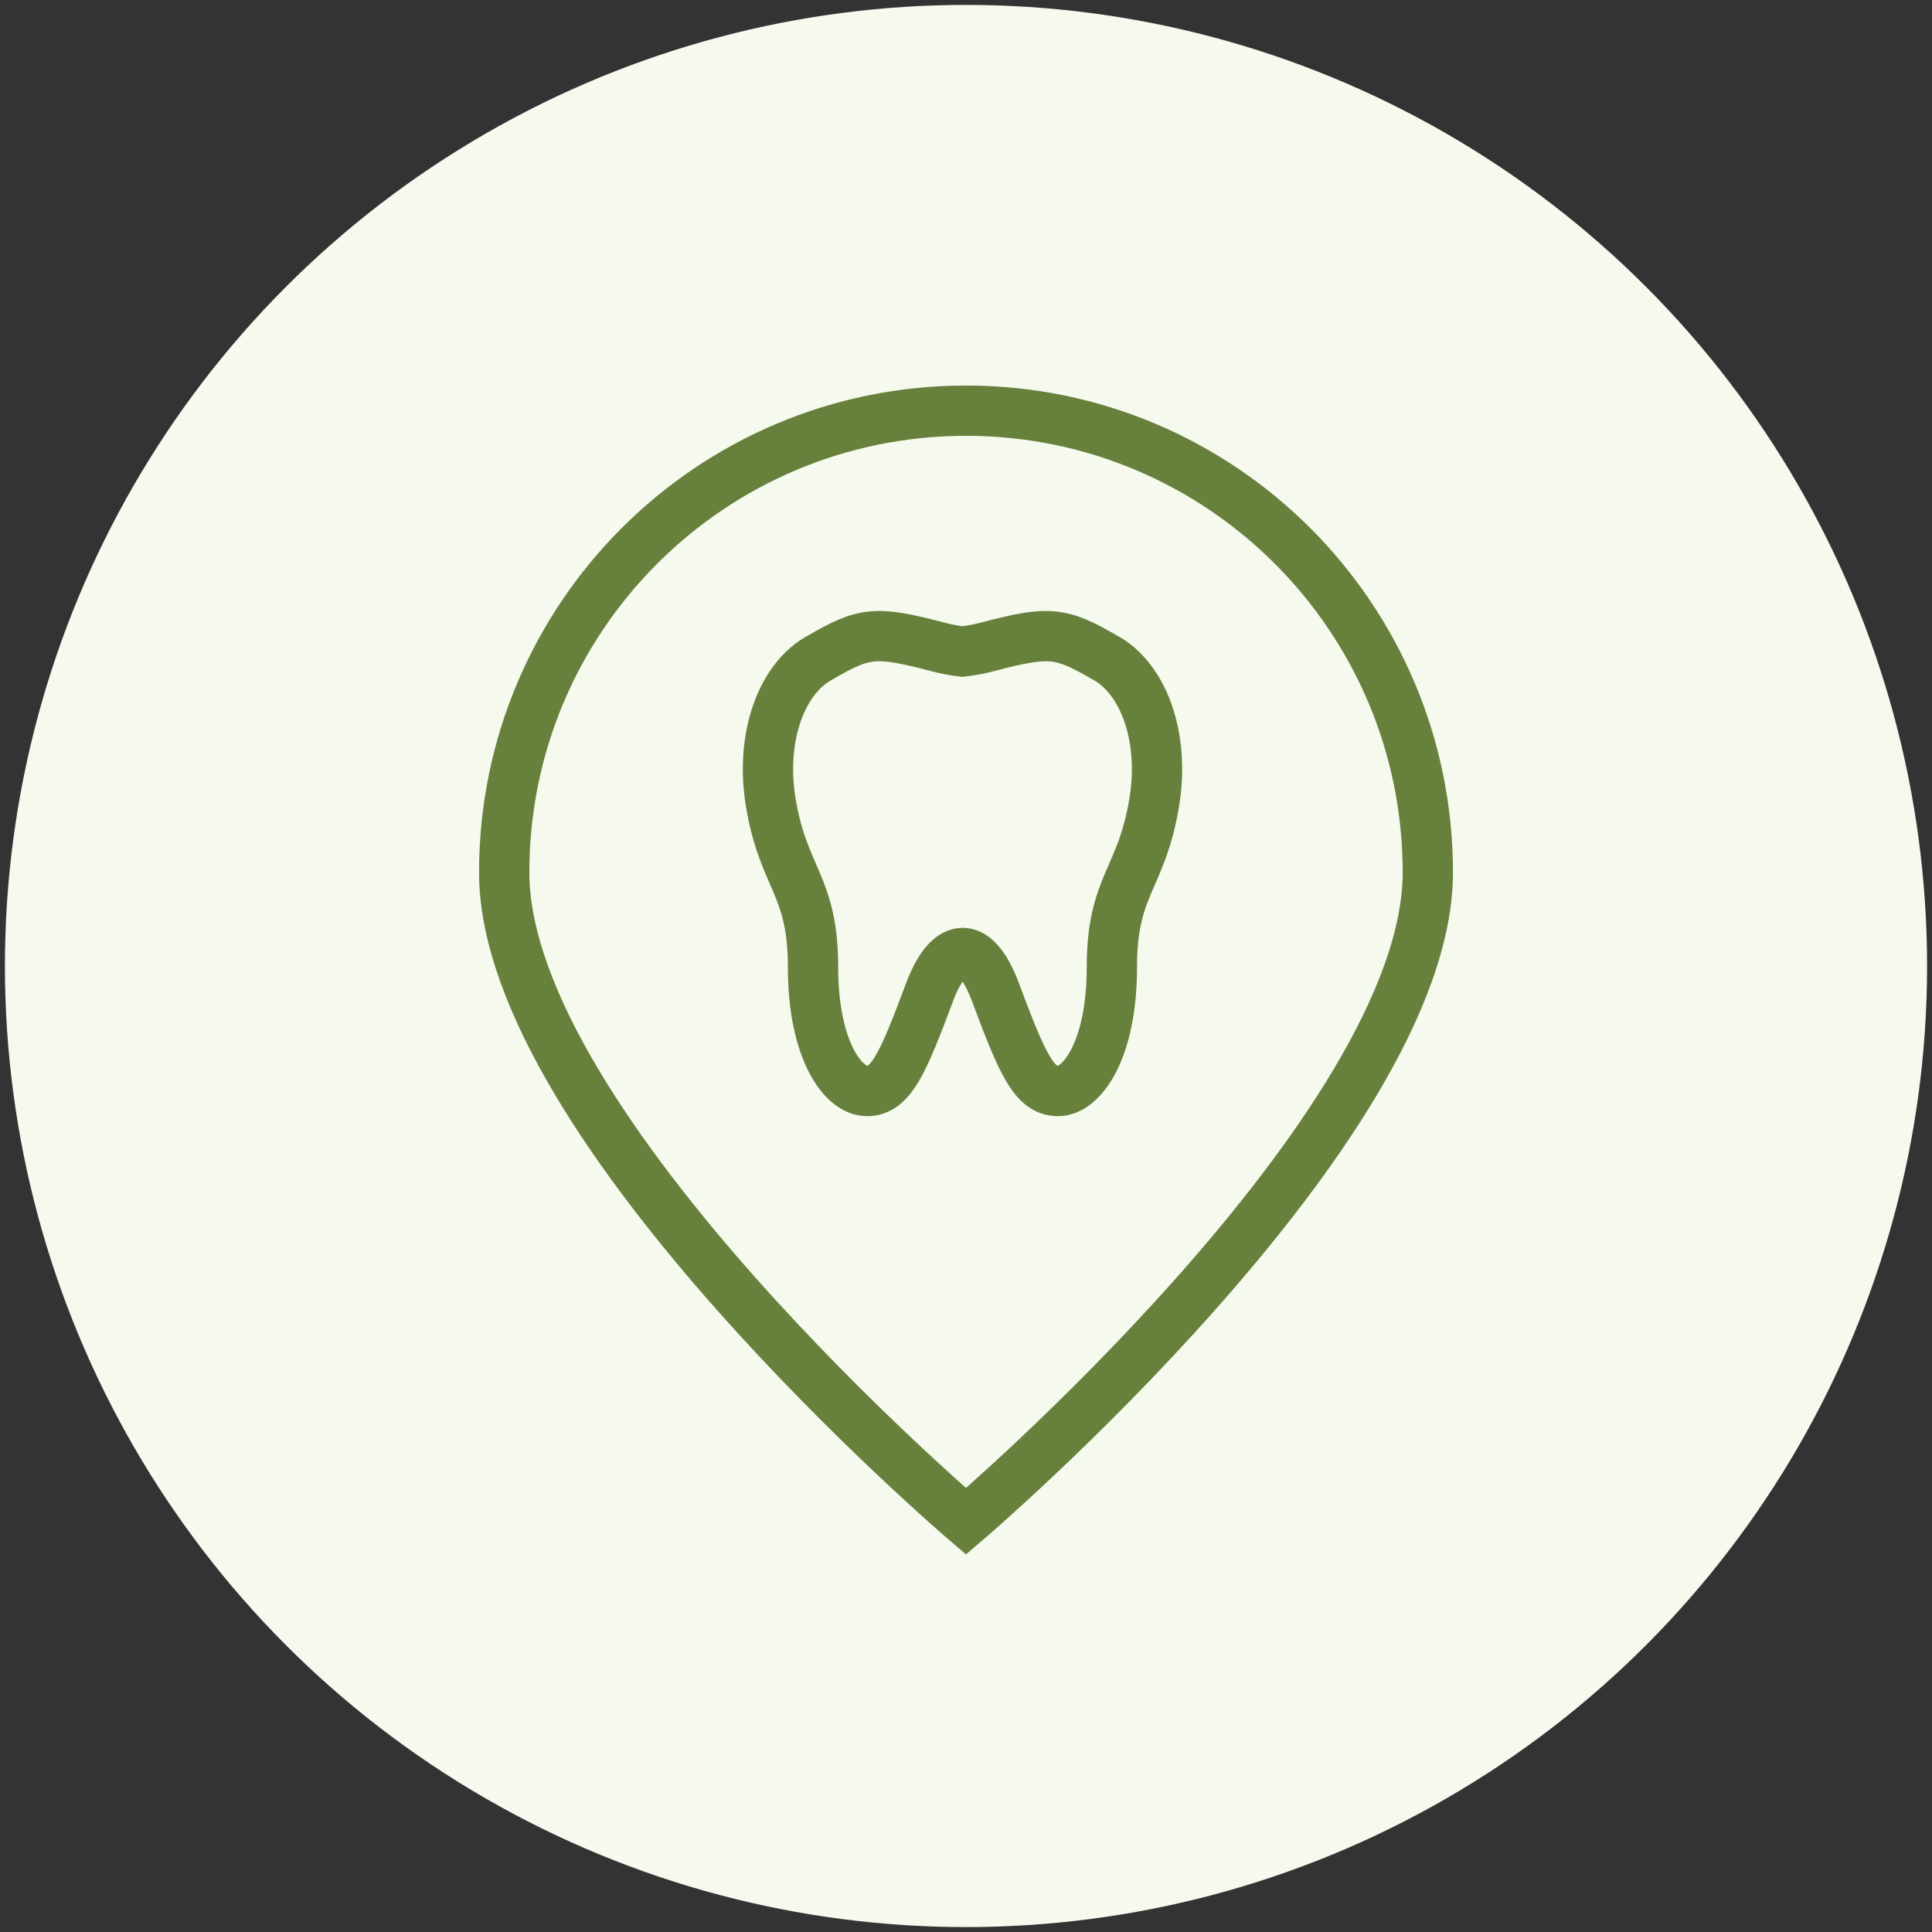 <?xml version="1.0" encoding="UTF-8"?>
<!-- Generator: Adobe Illustrator 16.0.0, SVG Export Plug-In . SVG Version: 6.00 Build 0)  -->
<svg xmlns="http://www.w3.org/2000/svg" xmlns:xlink="http://www.w3.org/1999/xlink" version="1.1" id="Layer_1" x="0px" y="0px" width="70px" height="70px" viewBox="0 0 70 70" xml:space="preserve">
<rect x="0" y="0" width="70" height="70" fill="#333333" stroke="none"/>
<circle fill="#F6F9EE" cx="35" cy="35" r="34.822"></circle>
<g>
	<path fill="none" stroke="#67813C" stroke-width="1.822" d="M35,14.88c-9.246,0-16.732,7.49-16.732,16.729   C18.268,40.855,35,55.121,35,55.121s16.733-14.266,16.733-23.512C51.732,22.37,44.244,14.879,35,14.88L35,14.88z"></path>
	<path fill="none" stroke="#67813C" stroke-width="1.822" d="M40.016,23.815c-1.594-0.927-2.016-0.964-4.247-0.376   c-0.295,0.078-0.595,0.134-0.897,0.169c-0.302-0.035-0.603-0.092-0.896-0.17c-2.232-0.587-2.65-0.55-4.245,0.377   c-1.399,0.738-2.203,2.871-1.803,5.27c0.462,2.771,1.53,2.965,1.53,5.968c0,2.985,1.083,4.477,1.955,4.477s1.31-1.023,2.266-3.58   c0.655-1.756,1.629-2.033,2.389,0c0.955,2.557,1.393,3.58,2.264,3.58c0.873,0,1.953-1.492,1.953-4.477   c0-2.995,1.066-3.167,1.533-5.969C42.219,26.686,41.414,24.554,40.016,23.815z"></path>
</g>
</svg>
